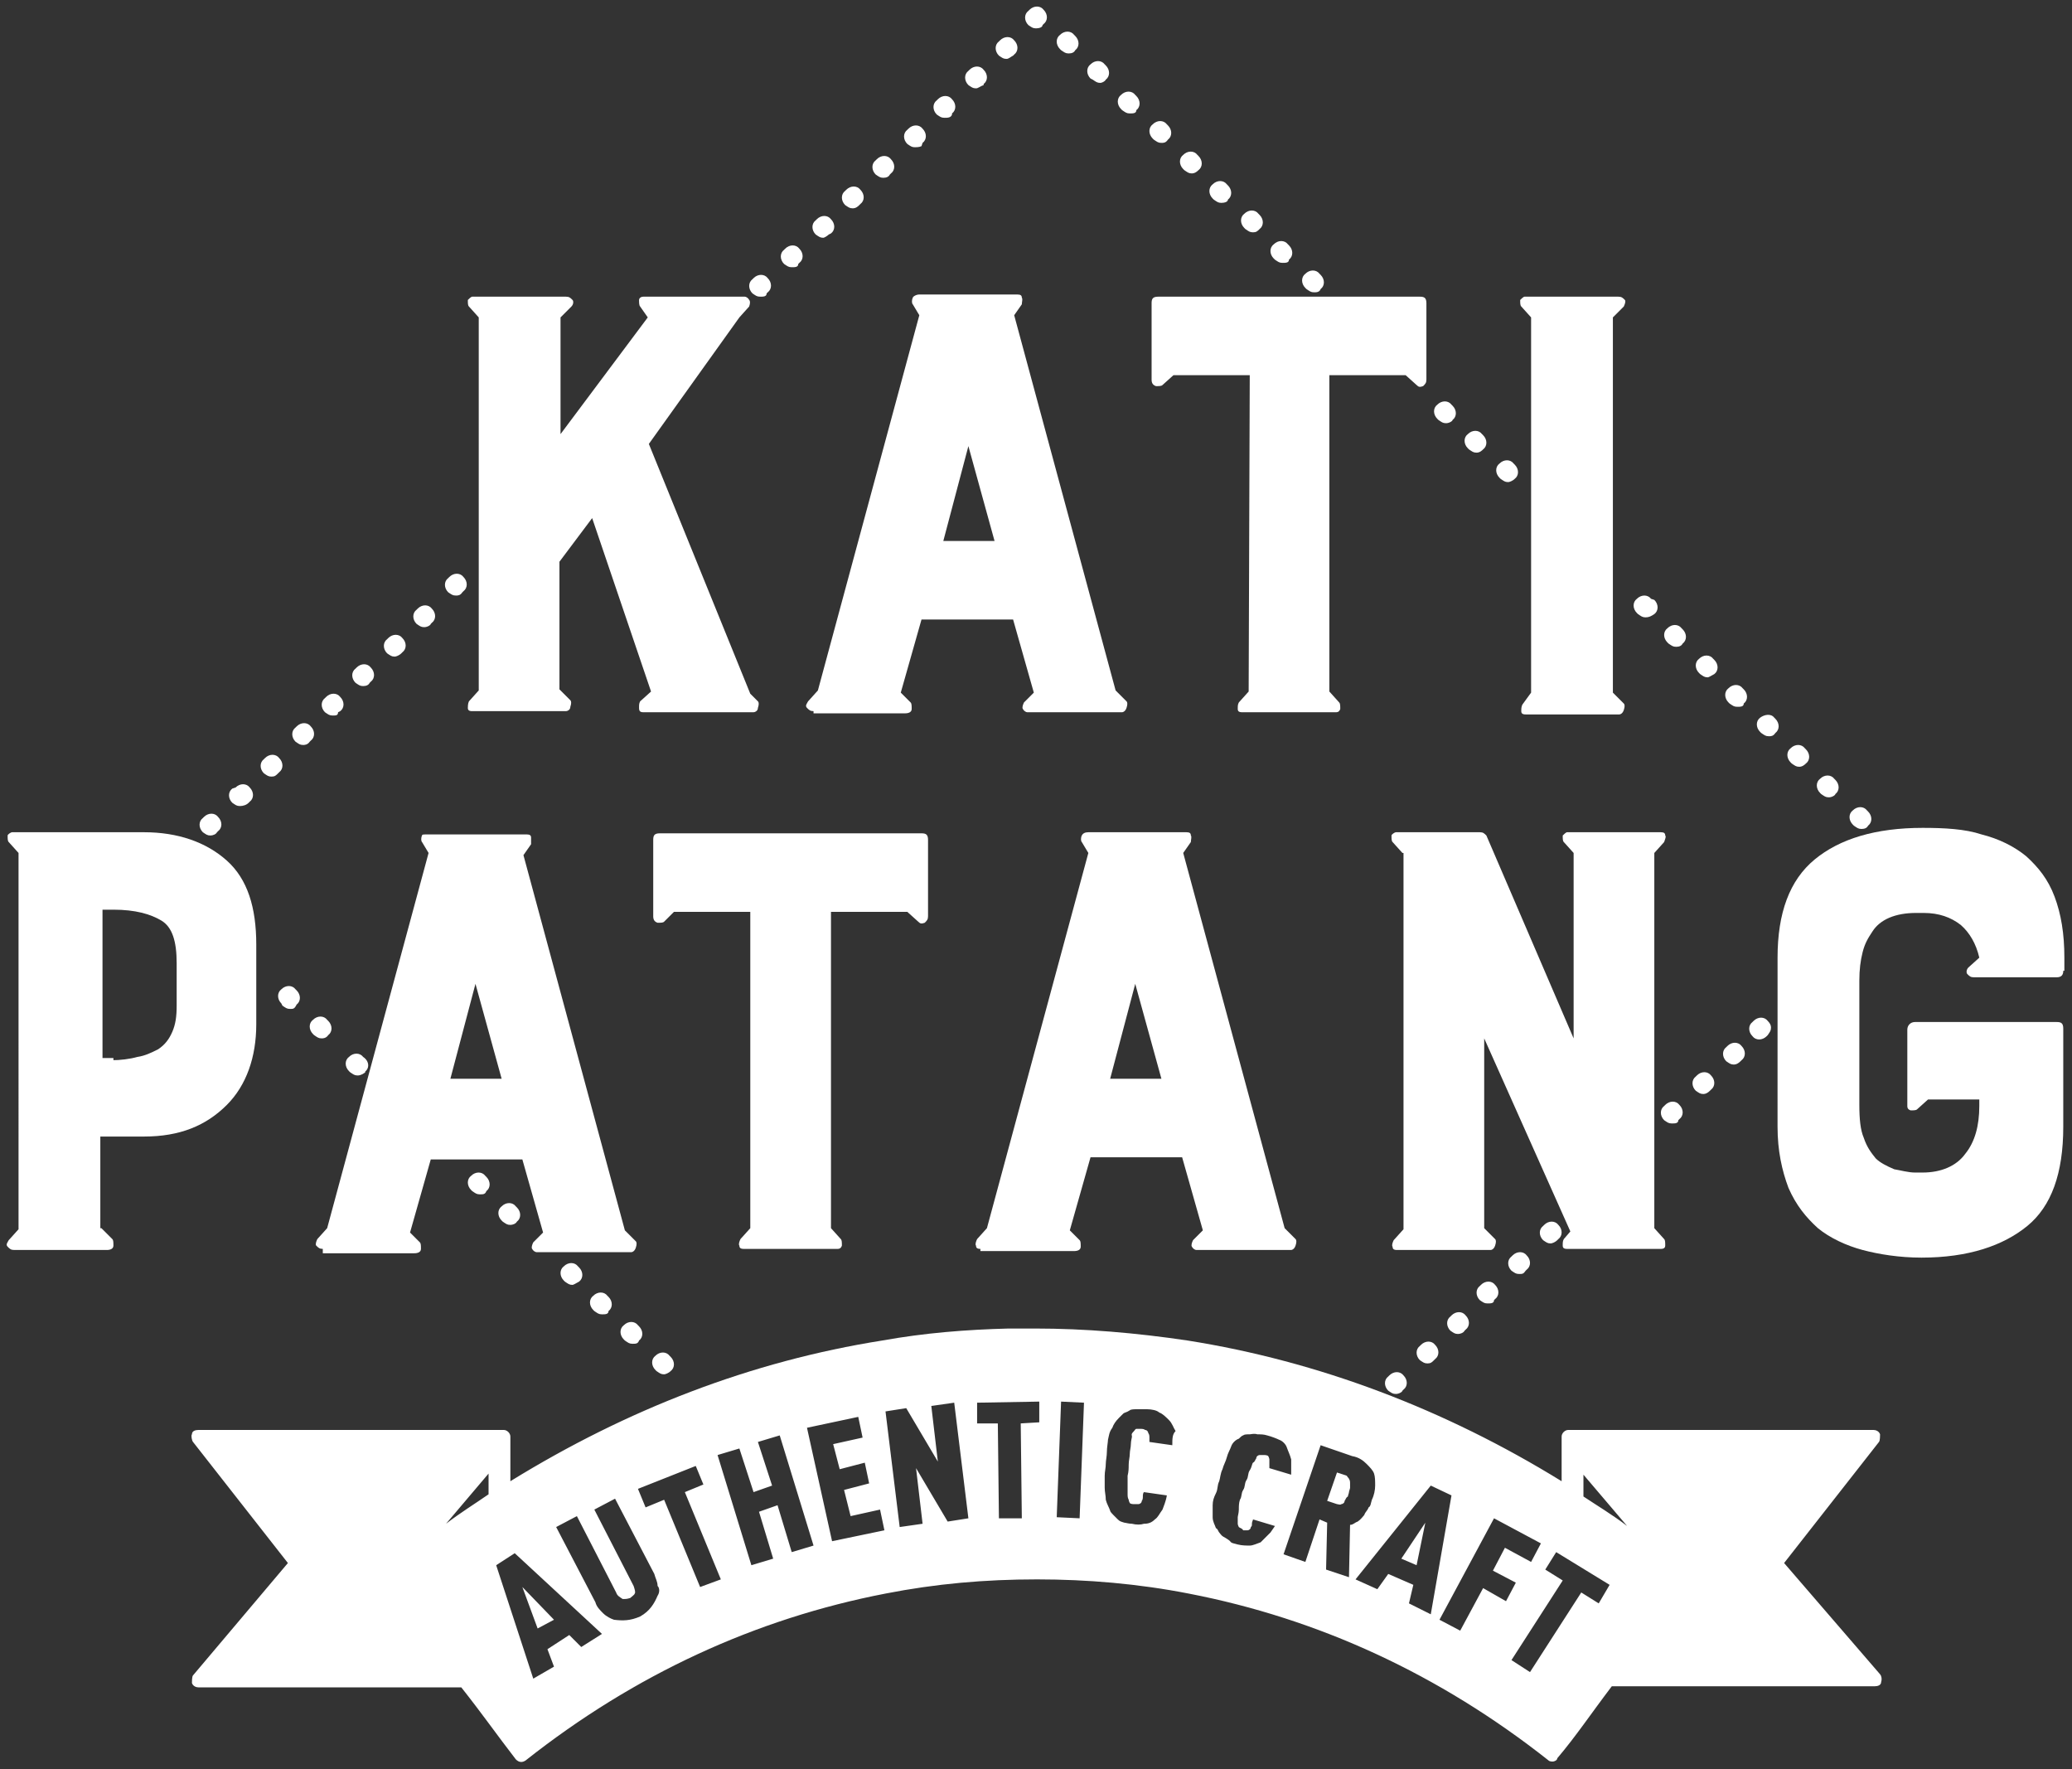 <svg xmlns="http://www.w3.org/2000/svg" xmlns:xlink="http://www.w3.org/1999/xlink" id="Layer_1" x="0px" y="0px" width="190px" height="162.2px" viewBox="0 0 190 162.2" style="enable-background:new 0 0 190 162.2;" xml:space="preserve"><rect x="0" y="0" width="190" height="162.2" fill="#333333" stroke="none"/><style type="text/css">	.st0{fill:#FFFFFF;}</style><g>	<path class="st0" d="M163.6,143.3l8.7-11.1c0.1-0.1,0.1-0.6,0.1-0.7c-0.1-0.3-0.4-0.4-0.6-0.4h-28c-0.3,0-0.6,0.3-0.6,0.6v4.1  c-10.7-6.6-22.3-11-34.3-12.9c-4.7-0.7-9.4-1.1-14-1.1l0,0c-0.9,0-1.6,0-2.4,0c-3.9,0.1-7.7,0.4-11.6,1.1  c-12,1.9-23.4,6.3-34.1,12.9v-4.1c0-0.3-0.3-0.6-0.6-0.6H18.2c-0.3,0-0.6,0.1-0.6,0.4c-0.1,0.1,0,0.6,0.1,0.7l8.7,11.1l-8.7,10.3  c-0.1,0.1-0.1,0.6-0.1,0.7c0.1,0.3,0.4,0.4,0.6,0.4h24.1c1.9,2.4,3.3,4.4,5,6.6c0.3,0.3,0.6,0.3,0.9,0.1c10-7.9,21.1-13,33-15.3  c4.6-0.9,9.1-1.3,13.9-1.3l0,0c4.6,0,9.3,0.4,13.9,1.3c11.9,2.3,23,7.4,33,15.3c0.1,0.1,0.3,0.1,0.4,0.1s0.4-0.1,0.4-0.3  c1.7-2,3.1-4.1,5-6.6h24.1c0.3,0,0.6-0.1,0.6-0.4c0.1-0.3,0-0.6-0.1-0.7L163.6,143.3z M44.8,137c-1.3,0.9-2.6,1.7-3.9,2.7l3.9-4.6  V137z M53.3,151l-1.1-1.1l-2,1.3l0.6,1.6l-1.9,1.1l-3.4-10.4l1.7-1.1l8,7.4L53.3,151z M60.3,146.3c-0.3,0.7-0.7,1.4-1.6,1.9  c-0.9,0.4-1.6,0.4-2.4,0.3c-0.3-0.1-0.7-0.3-1-0.6c-0.3-0.3-0.6-0.6-0.7-1L51,140l1.9-1l3.6,7c0.1,0.3,0.3,0.4,0.6,0.6  c0.3,0,0.4,0,0.7-0.1c0.1-0.1,0.4-0.3,0.4-0.4c0.1-0.1,0-0.4-0.1-0.7l-3.6-7l1.9-1l3.6,6.9c0.1,0.4,0.3,0.7,0.3,1.1  C60.5,145.6,60.5,146,60.3,146.3 M64.2,145.5l-3.3-8l-1.7,0.7l-0.7-1.7l5.3-2.1l0.7,1.7l-1.7,0.7l3.3,8L64.2,145.5z M72.6,142.3  l-1.3-4.3l-1.7,0.6l1.3,4.3l-2,0.6l-3.1-10.1l2-0.6l1.3,4l1.7-0.6l-1.3-4l2-0.6l3.1,10.1L72.6,142.3z M76.3,141.3L74,130.9l4.7-1  l0.4,1.9l-2.7,0.6l0.6,2.3l2.3-0.6l0.4,1.9l-2.3,0.6l0.6,2.4l2.7-0.6l0.4,1.9L76.3,141.3z M86.9,139.5l-2.9-4.9l0.6,5.1l-2.1,0.3  l-1.3-10.6l1.9-0.3l2.9,4.9l-0.6-5.1l2.1-0.3l1.3,10.6L86.9,139.5z M93.6,130.5l0.1,8.7h-2.1l-0.1-8.7h-1.9v-1.9l5.7-0.1v1.9  L93.6,130.5z M99,139.2l-2.1-0.1l0.4-10.6l2.1,0.1L99,139.2z M107.5,132.5l-2.1-0.3c0-0.1,0-0.3,0-0.4s0-0.3-0.1-0.4  c0-0.1-0.1-0.3-0.3-0.3c-0.1-0.1-0.3-0.1-0.4-0.1c-0.1,0-0.3,0-0.4,0c-0.1,0-0.1,0.1-0.3,0.3s-0.1,0.3-0.1,0.4  c0,0.1-0.1,0.4-0.1,0.7s-0.1,0.6-0.1,0.9s-0.1,0.6-0.1,1c0,0.3,0,0.6-0.1,1c0,0.3,0,0.6,0,0.9s0,0.6,0,0.7c0,0.3,0,0.4,0.1,0.6  c0,0.1,0.1,0.3,0.1,0.3c0.1,0.1,0.3,0.1,0.4,0.1c0.1,0,0.3,0,0.4,0s0.3-0.1,0.3-0.3c0.1-0.1,0.1-0.3,0.1-0.4c0-0.1,0-0.3,0.1-0.4  l2.1,0.3c-0.1,0.6-0.3,1-0.4,1.3c-0.3,0.4-0.4,0.7-0.7,0.9c-0.3,0.3-0.6,0.4-1,0.4c-0.3,0.1-0.7,0.1-1.1,0c-0.3,0-0.6-0.1-0.7-0.1  c-0.3-0.1-0.4-0.1-0.6-0.3s-0.3-0.3-0.4-0.4c-0.1-0.1-0.3-0.3-0.3-0.4c-0.1-0.3-0.3-0.6-0.4-1c0-0.4-0.1-0.7-0.1-1.1s0-0.9,0-1.1  c0-0.4,0.1-0.7,0.1-1.1c0-0.3,0.1-0.7,0.1-1.1s0.1-0.9,0.1-1.1c0.1-0.4,0.1-0.7,0.4-1.1c0.1-0.3,0.3-0.6,0.6-0.9  c0.1-0.1,0.3-0.3,0.4-0.4c0.1-0.1,0.3-0.1,0.6-0.3c0.1-0.1,0.4-0.1,0.7-0.1s0.6,0,0.9,0c0.4,0,0.9,0.1,1.1,0.3  c0.3,0.1,0.6,0.4,0.9,0.7c0.3,0.3,0.4,0.7,0.6,1C107.5,131.5,107.5,131.9,107.5,132.5 M116.5,140.5c-0.3,0.3-0.6,0.6-0.9,0.9  c-0.3,0.1-0.7,0.3-1,0.3s-0.7,0-1.1-0.1c-0.3-0.1-0.6-0.1-0.7-0.3c-0.1-0.1-0.4-0.3-0.6-0.4s-0.3-0.3-0.4-0.4  c-0.1-0.1-0.1-0.3-0.3-0.4c-0.1-0.3-0.3-0.6-0.3-1c0-0.4,0-0.7,0-1.1s0.1-0.7,0.3-1.1s0.1-0.7,0.3-1.1c0.1-0.3,0.1-0.7,0.3-1.1  c0.1-0.4,0.3-0.7,0.4-1.1c0.1-0.4,0.3-0.7,0.4-1c0.1-0.3,0.4-0.6,0.7-0.7c0.1-0.1,0.3-0.3,0.4-0.3c0.1-0.1,0.3-0.1,0.6-0.1  c0.1,0,0.4-0.1,0.7,0c0.3,0,0.6,0,0.9,0.1c0.4,0.1,0.9,0.3,1.1,0.4c0.3,0.1,0.6,0.4,0.7,0.7s0.3,0.7,0.4,1.1c0,0.4,0,0.9,0,1.4  l-2-0.6c0-0.1,0-0.3,0-0.4c0-0.1,0-0.3,0-0.4c0-0.1-0.1-0.3-0.1-0.3c-0.1-0.1-0.3-0.1-0.4-0.1c-0.1,0-0.3,0-0.4,0  c-0.1,0-0.3,0.1-0.3,0.3c-0.1,0.1-0.1,0.3-0.3,0.4c-0.1,0.1-0.1,0.4-0.3,0.7s-0.1,0.6-0.3,0.9s-0.1,0.6-0.3,0.9s-0.1,0.6-0.3,0.9  c-0.1,0.3-0.1,0.6-0.1,0.9c0,0.3-0.1,0.6-0.1,0.7c0,0.3,0,0.4,0,0.6c0,0.1,0.1,0.3,0.1,0.3c0.1,0.1,0.3,0.1,0.4,0.3  c0.1,0,0.3,0,0.4,0c0.1,0,0.3-0.1,0.3-0.3c0.1-0.1,0.1-0.1,0.1-0.3s0.1-0.3,0.1-0.4l2,0.6C117,139.8,116.7,140.2,116.5,140.5   M123.7,144.6l-2.1-0.7l0.1-4.3l-0.7-0.3l-1.3,3.9l-2-0.7l3.4-10l2.9,1c0.6,0.1,1,0.4,1.3,0.7c0.3,0.3,0.6,0.6,0.7,0.9  s0.1,0.7,0.1,1.1s-0.1,0.9-0.3,1.3c-0.1,0.3-0.1,0.6-0.3,0.7c-0.1,0.3-0.3,0.4-0.4,0.7c-0.1,0.1-0.3,0.4-0.6,0.6  c-0.3,0.1-0.4,0.3-0.7,0.3L123.7,144.6z M129.2,147l0.4-1.7l-2.3-1l-1,1.4l-2-0.9l6.9-8.6l1.9,0.9l-1.9,10.9L129.2,147z M136,145.6  l-2.1,3.9l-1.9-1l5-9.3l4.3,2.3l-0.9,1.7l-2.4-1.3l-1.1,2.1l2.1,1.1l-0.9,1.7L136,145.6z M146.6,147l-1.6-1l-4.7,7.3l-1.7-1.1  l4.7-7.3l-1.6-1l1-1.6l4.9,3L146.6,147z M145.2,137.2v-2l4,4.7C147.9,138.9,146.4,138,145.2,137.2"></path>	<polygon class="st0" points="129.9,143.5 130.7,139.6 128.5,142.9  "></polygon>	<polygon class="st0" points="50.8,148.5 47.9,145.5 49.3,149.3  "></polygon>	<path class="st0" d="M123.5,135.3l-0.9-0.3l-0.9,2.6l0.9,0.3c0.1,0,0.3,0.1,0.4,0c0.1,0,0.3-0.1,0.3-0.3c0.1-0.1,0.1-0.3,0.3-0.4  c0-0.1,0.1-0.3,0.1-0.4c0-0.1,0.1-0.3,0.1-0.4c0-0.1,0-0.3,0-0.4c0-0.1,0-0.3-0.1-0.4C123.7,135.5,123.6,135.5,123.5,135.3"></path>	<path class="st0" d="M69.5,64.3c0.1,0.1,0.1,0.3,0,0.6c0,0.3-0.3,0.4-0.4,0.4H59c-0.3,0-0.4-0.1-0.4-0.4c0-0.3,0-0.4,0.1-0.6l1-0.9  l-5.4-15.9l-3,4v11.7l1,1c0.1,0.1,0.1,0.3,0,0.6c0,0.3-0.3,0.4-0.4,0.4h-8.6c-0.3,0-0.4-0.1-0.4-0.3c0-0.1,0-0.4,0.1-0.6l0.9-1  V29.1l-0.9-1c-0.1-0.1-0.1-0.3-0.1-0.6c0.1-0.1,0.3-0.3,0.4-0.3h8.6c0.3,0,0.4,0.1,0.6,0.3c0.1,0.1,0.1,0.4-0.1,0.6l-1,1v10.7  l8-10.7l-0.7-1c-0.1-0.1-0.1-0.4-0.1-0.6c0-0.1,0.1-0.3,0.4-0.3h9.3c0.1,0,0.3,0.1,0.4,0.3c0.1,0.1,0.1,0.3,0,0.6l-0.9,1l-8.3,11.6  l9.3,22.9L69.5,64.3z"></path>	<path class="st0" d="M74.6,65.2c-0.3,0-0.4-0.1-0.6-0.3s0-0.4,0.1-0.6l0.9-1l9.3-34.4l-0.6-1c-0.1-0.1-0.1-0.4,0-0.6  c0-0.1,0.3-0.3,0.6-0.3h9c0.3,0,0.4,0.1,0.4,0.3c0.1,0.1,0,0.4,0,0.6l-0.7,1l9.3,34.4l1,1c0.1,0.1,0.1,0.3,0,0.6  c-0.1,0.3-0.3,0.4-0.4,0.4h-8.7c-0.1,0-0.3-0.1-0.4-0.3c-0.1-0.1,0-0.4,0.1-0.6l0.9-0.9l-1.9-6.7h-8.4l-1.9,6.7l0.9,0.9  c0.1,0.1,0.1,0.3,0.1,0.6c0,0.3-0.3,0.4-0.6,0.4h-8.4V65.2z M91.2,49.6l-2.4-8.7l-2.3,8.7H91.2z"></path>	<path class="st0" d="M106.6,35.3c-0.1,0.1-0.3,0.1-0.6,0.1c-0.3-0.1-0.4-0.3-0.4-0.6v-7c0-0.4,0.1-0.6,0.6-0.6h24  c0.4,0,0.6,0.1,0.6,0.6v7c0,0.3-0.1,0.4-0.3,0.6c-0.3,0.1-0.4,0.1-0.6-0.1l-1-0.9h-7v29l0.9,1c0.1,0.1,0.1,0.3,0.1,0.6  c-0.1,0.3-0.3,0.3-0.4,0.3h-8.6c-0.3,0-0.4-0.1-0.4-0.3c0-0.3,0-0.4,0.1-0.6l0.9-1l0.1-29h-7L106.6,35.3z"></path>	<path class="st0" d="M140.4,63.5V29.1l-0.9-1c-0.1-0.1-0.1-0.3-0.1-0.6c0.1-0.1,0.3-0.3,0.4-0.3h8.6c0.3,0,0.4,0.1,0.6,0.3  c0.1,0.1,0,0.4-0.1,0.6l-1,1v34.4l1,1c0.1,0.1,0.1,0.3,0,0.6c-0.1,0.3-0.3,0.4-0.4,0.4h-8.6c-0.3,0-0.4-0.1-0.4-0.3s0-0.4,0.1-0.6  L140.4,63.5z"></path>	<path class="st0" d="M9.3,112.6l1,1c0.1,0.1,0.1,0.3,0.1,0.6c0,0.3-0.3,0.4-0.6,0.4H1.3c-0.3,0-0.4-0.1-0.6-0.3s0-0.4,0.1-0.6  l0.9-1V78.2l-0.9-1c-0.1-0.1-0.1-0.3-0.1-0.6c0-0.1,0.3-0.3,0.4-0.3h12.1c3.1,0,5.7,0.9,7.6,2.6c1.9,1.7,2.7,4.3,2.7,7.7v7.3  c0,3-0.9,5.6-2.7,7.4c-1.9,1.9-4.3,2.9-7.6,2.9H9.2v8.4H9.3z M10.3,97.2c0.7,0,1.6-0.1,2.3-0.3c0.7-0.1,1.3-0.4,1.9-0.7  c0.6-0.4,1-0.9,1.3-1.6c0.3-0.7,0.4-1.4,0.4-2.4v-3.9c0-2-0.4-3.3-1.4-3.9c-1-0.6-2.4-1-4.4-1h-1V97h1V97.2z"></path>	<path class="st0" d="M29.6,114.5c-0.3,0-0.4-0.1-0.6-0.3c-0.1-0.1,0-0.4,0.1-0.6l0.9-1l9.3-34.4l-0.6-1c-0.1-0.1-0.1-0.4,0-0.6  c0-0.1,0.1-0.1,0.6-0.1h9c0.3,0,0.4,0.1,0.4,0.3c0,0.1,0,0.4,0,0.6l-0.7,1l9.3,34.4l1,1c0.1,0.1,0.1,0.3,0,0.6  c-0.1,0.3-0.3,0.4-0.4,0.4h-8.7c-0.1,0-0.3-0.1-0.4-0.3c-0.1-0.1,0-0.4,0.1-0.6l0.9-0.9l-1.9-6.7h-8.4l-1.9,6.7l0.9,0.9  c0.1,0.1,0.1,0.3,0.1,0.6s-0.3,0.4-0.6,0.4h-8.4V114.5z M46,98.9l-2.4-8.7l-2.3,8.7H46z"></path>	<path class="st0" d="M60.9,84.5c-0.1,0.1-0.3,0.1-0.6,0.1c-0.3-0.1-0.4-0.3-0.4-0.6v-7c0-0.4,0.1-0.6,0.6-0.6h24  c0.4,0,0.6,0.1,0.6,0.6v7c0,0.3-0.1,0.4-0.3,0.6c-0.3,0.1-0.4,0.1-0.6-0.1l-1-0.9h-7v29l0.9,1c0.1,0.1,0.1,0.3,0.1,0.6  c-0.1,0.3-0.3,0.3-0.4,0.3h-8.6c-0.3,0-0.4-0.1-0.4-0.3c-0.1-0.1,0-0.4,0.1-0.6l0.9-1l0-29h-7L60.9,84.5z"></path>	<path class="st0" d="M89.9,114.5c-0.3,0-0.4-0.1-0.4-0.3c-0.1-0.1,0-0.4,0.1-0.6l0.9-1l9.3-34.4l-0.6-1c-0.1-0.1-0.1-0.4,0-0.6  s0.3-0.3,0.6-0.3h9c0.3,0,0.4,0.1,0.4,0.3c0.1,0.1,0,0.4,0,0.6l-0.7,1l9.3,34.4l1,1c0.1,0.1,0.1,0.3,0,0.6  c-0.1,0.3-0.3,0.4-0.4,0.4h-8.7c-0.1,0-0.3-0.1-0.4-0.3c-0.1-0.1,0-0.4,0.1-0.6l0.9-0.9l-1.9-6.7h-8.4l-1.9,6.7l0.9,0.9  c0.1,0.1,0.1,0.3,0.1,0.6c0,0.3-0.3,0.4-0.6,0.4h-8.6V114.5z M106.5,98.9l-2.4-8.7l-2.3,8.7H106.5z"></path>	<path class="st0" d="M128.6,78.2l-0.9-1c-0.1-0.1-0.1-0.3-0.1-0.6c0-0.1,0.3-0.3,0.4-0.3h7.7c0.3,0,0.4,0.1,0.6,0.3l8,18.6v-17  l-0.9-1c-0.1-0.1-0.1-0.3-0.1-0.6c0.1-0.1,0.3-0.3,0.4-0.3h8.6c0.3,0,0.4,0.1,0.4,0.3c0.1,0.1,0,0.3-0.1,0.6l-0.9,1v34.4l0.9,1  c0.1,0.1,0.1,0.3,0.1,0.6c0,0.3-0.3,0.3-0.4,0.3h-8.6c-0.3,0-0.4-0.1-0.4-0.3c0-0.3,0-0.4,0.1-0.6l0.6-0.7l-7.9-17.7v17.4l1,1  c0.1,0.1,0.1,0.3,0,0.6s-0.3,0.4-0.4,0.4h-8.6c-0.3,0-0.4-0.1-0.4-0.3c-0.1-0.1,0-0.4,0.1-0.6l0.9-1V78.2H128.6z"></path>	<path class="st0" d="M189.2,89c0,0.3-0.1,0.6-0.6,0.6H181c-0.3,0-0.4-0.1-0.6-0.3c-0.1-0.1-0.1-0.4,0.1-0.6l1-0.9  c-0.3-1.3-0.9-2.3-1.7-3c-0.9-0.7-2-1.1-3.4-1.1h-0.7c-1.9,0-3.3,0.6-4,1.7c-0.4,0.6-0.7,1.1-0.9,1.9s-0.3,1.6-0.3,2.6v11.4  c0,1.3,0.1,2.3,0.4,3c0.3,0.9,0.7,1.4,1.1,1.9c0.4,0.4,1,0.7,1.7,1c0.6,0.1,1.3,0.3,1.9,0.3h0.7c1.7,0,3.1-0.6,3.9-1.7  c0.9-1.1,1.3-2.6,1.3-4.4v-0.6h-4.7l-1,0.9c-0.1,0.1-0.3,0.1-0.6,0.1c-0.3-0.1-0.3-0.3-0.3-0.4v-7c0-0.4,0.3-0.7,0.7-0.7h13  c0.4,0,0.6,0.1,0.6,0.6v9c0,4.3-1.1,7.3-3.3,9.1s-5.4,2.9-9.7,2.9c-2,0-3.9-0.3-5.4-0.7s-3-1.1-4.1-2c-1.1-1-2-2.1-2.7-3.7  c-0.6-1.6-1-3.4-1-5.6V87.8c0-4.1,1.1-7.1,3.4-9c2.3-1.9,5.6-2.9,9.9-2.9c2,0,3.9,0.1,5.4,0.6c1.6,0.4,3,1.1,4.1,2  c1.1,1,2,2.1,2.6,3.7c0.6,1.6,0.9,3.4,0.9,5.6V89H189.2z"></path>	<path class="st0" d="M128,127.8c-0.3,0-0.4-0.1-0.7-0.3c-0.4-0.4-0.4-1,0-1.3l0.1-0.1c0.4-0.4,1-0.4,1.3,0c0.4,0.4,0.4,1,0,1.3  l-0.1,0.1C128.6,127.6,128.3,127.8,128,127.8 M60.9,126c-0.3,0-0.4-0.1-0.7-0.3l-0.1-0.1c-0.4-0.4-0.4-1,0-1.3c0.4-0.4,1-0.4,1.3,0  l0.1,0.1c0.4,0.4,0.4,1,0,1.3C61.3,125.9,61,126,60.9,126 M130.9,125c-0.3,0-0.4-0.1-0.7-0.3c-0.4-0.4-0.4-1,0-1.3l0.1-0.1  c0.4-0.4,1-0.4,1.3,0c0.4,0.4,0.4,1,0,1.3l-0.1,0.1C131.3,124.9,131.2,125,130.9,125 M58,123.2c-0.3,0-0.4-0.1-0.7-0.3l-0.1-0.1  c-0.4-0.4-0.4-1,0-1.3c0.4-0.4,1-0.4,1.3,0l0.1,0.1c0.4,0.4,0.4,1,0,1.3C58.5,123.2,58.3,123.2,58,123.2 M133.7,122.3  c-0.3,0-0.4-0.1-0.7-0.3c-0.4-0.4-0.4-1,0-1.3l0.1-0.1c0.4-0.4,1-0.4,1.3,0c0.4,0.4,0.4,1,0,1.3l-0.1,0.1  C134.2,122.2,133.9,122.3,133.7,122.3 M55.2,120.5c-0.3,0-0.4-0.1-0.7-0.3l-0.1-0.1c-0.4-0.4-0.4-1,0-1.3c0.4-0.4,1-0.4,1.3,0  l0.1,0.1c0.4,0.4,0.4,1,0,1.3C55.8,120.5,55.5,120.5,55.2,120.5 M136.4,119.5c-0.3,0-0.4-0.1-0.7-0.3c-0.4-0.4-0.4-1,0-1.3l0.1-0.1  c0.4-0.4,1-0.4,1.3,0c0.4,0.4,0.4,1,0,1.3l-0.1,0.1C137,119.5,136.7,119.5,136.4,119.5 M52.5,117.8c-0.3,0-0.4-0.1-0.7-0.3  l-0.1-0.1c-0.4-0.4-0.4-1,0-1.3c0.4-0.4,1-0.4,1.3,0l0.1,0.1c0.4,0.4,0.4,1,0,1.3C52.9,117.6,52.6,117.8,52.5,117.8 M139.3,116.8  c-0.3,0-0.4-0.1-0.7-0.3c-0.4-0.4-0.4-1,0-1.3l0.1-0.1c0.4-0.4,1-0.4,1.3,0c0.4,0.4,0.4,1,0,1.3l-0.1,0.1  C139.7,116.8,139.6,116.8,139.3,116.8 M142.2,114c-0.3,0-0.4-0.1-0.7-0.3c-0.4-0.4-0.4-1,0-1.3l0.1-0.1c0.4-0.4,1-0.4,1.3,0  c0.4,0.4,0.4,1,0,1.3l-0.1,0.1C142.6,113.9,142.3,114,142.2,114 M46.8,112.3c-0.3,0-0.4-0.1-0.7-0.3l-0.1-0.1c-0.4-0.4-0.4-1,0-1.3  c0.4-0.4,1-0.4,1.3,0l0.1,0.1c0.4,0.4,0.4,1,0,1.3C47.3,112.2,47,112.3,46.8,112.3 M44,109.5c-0.3,0-0.4-0.1-0.7-0.3l-0.1-0.1  c-0.4-0.4-0.4-1,0-1.3c0.4-0.4,1-0.4,1.3,0l0.1,0.1c0.4,0.4,0.4,1,0,1.3C44.5,109.5,44.3,109.5,44,109.5 M153.3,103  c-0.3,0-0.4-0.1-0.7-0.3c-0.4-0.4-0.4-1,0-1.3l0.1-0.1c0.4-0.4,1-0.4,1.3,0c0.4,0.4,0.4,1,0,1.3l-0.1,0.1  C153.9,103,153.6,103,153.3,103 M156.2,100.3c-0.3,0-0.4-0.1-0.7-0.3c-0.4-0.4-0.4-1,0-1.3l0.1-0.1c0.4-0.4,1-0.4,1.3,0  c0.4,0.4,0.4,1,0,1.3l-0.1,0.1C156.6,100.2,156.4,100.3,156.2,100.3 M33.3,96.9L33.3,96.9c0.6,0.4,0.6,1.1,0.1,1.4 M33.5,98.3  c-0.1,0.1-0.4,0.3-0.7,0.3s-0.4-0.1-0.7-0.3l-0.1-0.1c-0.4-0.4-0.4-1,0-1.3c0.4-0.4,1-0.4,1.3,0 M159,97.6c-0.3,0-0.4-0.1-0.7-0.3  c-0.4-0.4-0.4-1,0-1.3l0.1-0.1c0.4-0.4,1-0.4,1.3,0c0.4,0.4,0.4,1,0,1.3l-0.1,0.1C159.4,97.5,159.2,97.6,159,97.6 M19.3,76.6  c-0.3,0-0.4-0.1-0.7-0.3c-0.4-0.4-0.4-1,0-1.3l0.1-0.1c0.4-0.4,1-0.4,1.3,0c0.4,0.4,0.4,1,0,1.3l-0.1,0.1  C19.8,76.5,19.5,76.6,19.3,76.6 M22,73.9c-0.3,0-0.4-0.1-0.7-0.3c-0.4-0.4-0.4-1,0-1.3l0.3-0.1c0.4-0.4,1-0.4,1.3,0  c0.4,0.4,0.4,1,0,1.3l-0.1,0.1C22.6,73.8,22.3,73.9,22,73.9 M24.9,71.2c-0.3,0-0.4-0.1-0.7-0.3c-0.4-0.4-0.4-1,0-1.3l0.1-0.1  c0.4-0.4,1-0.4,1.3,0c0.4,0.4,0.4,1,0,1.3l-0.1,0.1C25.3,71.1,25.2,71.2,24.9,71.2 M27.8,68.3c-0.3,0-0.4-0.1-0.7-0.3  c-0.4-0.4-0.4-1,0-1.3l0.1-0.1c0.4-0.4,1-0.4,1.3,0c0.4,0.4,0.4,1,0,1.3l-0.1,0.1C28.2,68.3,27.9,68.3,27.8,68.3 M30.5,65.6  c-0.3,0-0.4-0.1-0.7-0.3c-0.4-0.4-0.4-1,0-1.3l0.1-0.1c0.4-0.4,1-0.4,1.3,0c0.4,0.4,0.4,1,0,1.3L31,65.3  C31,65.6,30.8,65.6,30.5,65.6 M33.3,62.9c-0.3,0-0.4-0.1-0.7-0.3c-0.4-0.4-0.4-1,0-1.3l0.1-0.1c0.4-0.4,1-0.4,1.3,0  c0.4,0.4,0.4,1,0,1.3l-0.1,0.1C33.8,62.8,33.6,62.9,33.3,62.9 M36.2,60.2c-0.3,0-0.4-0.1-0.7-0.3c-0.4-0.4-0.4-1,0-1.3l0.1-0.1  c0.4-0.4,1-0.4,1.3,0c0.4,0.4,0.4,1,0,1.3l-0.1,0.1C36.6,60.1,36.3,60.2,36.2,60.2 M38.9,57.5c-0.3,0-0.4-0.1-0.7-0.3  c-0.4-0.4-0.4-1,0-1.3l0.1-0.1c0.4-0.4,1-0.4,1.3,0c0.4,0.4,0.4,1,0,1.3l-0.1,0.1C39.5,57.3,39.2,57.5,38.9,57.5 M41.8,54.6  c-0.3,0-0.4-0.1-0.7-0.3c-0.4-0.4-0.4-1,0-1.3l0.1-0.1c0.4-0.4,1-0.4,1.3,0c0.4,0.4,0.4,1,0,1.3l-0.1,0.1  C42.2,54.6,42,54.6,41.8,54.6 M69.7,27.2c-0.3,0-0.4-0.1-0.7-0.3c-0.4-0.4-0.4-1,0-1.3l0.1-0.1c0.4-0.4,1-0.4,1.3,0  c0.4,0.4,0.4,1,0,1.3l-0.1,0.1C70.3,27.2,70,27.2,69.7,27.2 M120.5,26.8c-0.3,0-0.4-0.1-0.7-0.3l-0.1-0.1c-0.4-0.4-0.4-1,0-1.3  c0.4-0.4,1-0.4,1.3,0l0.1,0.1c0.4,0.4,0.4,1,0,1.3C121,26.8,120.7,26.8,120.5,26.8 M72.6,24.5c-0.3,0-0.4-0.1-0.7-0.3  c-0.4-0.4-0.4-1,0-1.3l0.1-0.1c0.4-0.4,1-0.4,1.3,0c0.4,0.4,0.4,1,0,1.3l-0.1,0.1C73.2,24.5,72.9,24.5,72.6,24.5 M117.6,24.1  c-0.3,0-0.4-0.1-0.7-0.3l-0.1-0.1c-0.4-0.4-0.4-1,0-1.3c0.4-0.4,1-0.4,1.3,0l0.1,0.1c0.4,0.4,0.4,1,0,1.3  C118.2,24.1,117.9,24.1,117.6,24.1 M75.5,21.8c-0.3,0-0.4-0.1-0.7-0.3c-0.4-0.4-0.4-1,0-1.3l0.1-0.1c0.4-0.4,1-0.4,1.3,0  c0.4,0.4,0.4,1,0,1.3L76,21.5C75.9,21.6,75.6,21.8,75.5,21.8 M114.9,21.3c-0.3,0-0.4-0.1-0.7-0.3l-0.1-0.1c-0.4-0.4-0.4-1,0-1.3  c0.4-0.4,1-0.4,1.3,0l0.1,0.1c0.4,0.4,0.4,1,0,1.3C115.3,21.2,115.2,21.3,114.9,21.3 M78.2,19.1c-0.3,0-0.4-0.1-0.7-0.3  c-0.4-0.4-0.4-1,0-1.3l0.1-0.1c0.4-0.4,1-0.4,1.3,0c0.4,0.4,0.4,1,0,1.3l-0.1,0.1C78.7,18.9,78.5,19.1,78.2,19.1 M112,18.6  c-0.3,0-0.4-0.1-0.7-0.3l-0.1-0.1c-0.4-0.4-0.4-1,0-1.3c0.4-0.4,1-0.4,1.3,0l0.1,0.1c0.4,0.4,0.4,1,0,1.3  C112.6,18.5,112.3,18.6,112,18.6 M81,16.3c-0.3,0-0.4-0.1-0.7-0.3c-0.4-0.4-0.4-1,0-1.3l0.1-0.1c0.4-0.4,1-0.4,1.3,0  c0.4,0.4,0.4,1,0,1.3l-0.1,0.1C81.5,16.2,81.3,16.3,81,16.3 M109.3,15.9c-0.3,0-0.4-0.1-0.7-0.3l-0.1-0.1c-0.4-0.4-0.4-1,0-1.3  c0.4-0.4,1-0.4,1.3,0l0.1,0.1c0.4,0.4,0.4,1,0,1.3C109.7,15.8,109.5,15.9,109.3,15.9 M83.9,13.5c-0.3,0-0.4-0.1-0.7-0.3  c-0.4-0.4-0.4-1,0-1.3l0.1-0.1c0.4-0.4,1-0.4,1.3,0c0.4,0.4,0.4,1,0,1.3l-0.1,0.3C84.3,13.5,84,13.5,83.9,13.5 M106.5,13.1  c-0.3,0-0.4-0.1-0.7-0.3l-0.1-0.1c-0.4-0.4-0.4-1,0-1.3c0.4-0.4,1-0.4,1.3,0l0.1,0.1c0.4,0.4,0.4,1,0,1.3  C106.9,13.1,106.7,13.1,106.5,13.1 M86.6,10.8c-0.3,0-0.4-0.1-0.7-0.3c-0.4-0.4-0.4-1,0-1.3L86,9.1c0.4-0.4,1-0.4,1.3,0  c0.4,0.4,0.4,1,0,1.3v0.1C87.2,10.8,86.9,10.8,86.6,10.8 M103.6,10.4c-0.3,0-0.4-0.1-0.7-0.3l-0.1-0.1c-0.4-0.4-0.4-1,0-1.3  c0.4-0.4,1-0.4,1.3,0l0.1,0.1c0.4,0.4,0.4,1,0,1.3C104.2,10.4,103.9,10.4,103.6,10.4 M89.5,8.1c-0.3,0-0.4-0.1-0.7-0.3  c-0.4-0.4-0.4-1,0-1.3l0.1-0.1c0.4-0.4,1-0.4,1.3,0c0.4,0.4,0.4,1,0,1.3v0.1C89.9,7.9,89.7,8.1,89.5,8.1 M100.9,7.6  c-0.3,0-0.4-0.1-0.7-0.3L100,7.2c-0.4-0.4-0.4-1,0-1.3c0.4-0.4,1-0.4,1.3,0l0.1,0.1c0.4,0.4,0.4,1,0,1.3  C101.3,7.5,101,7.6,100.9,7.6 M92.3,5.4c-0.3,0-0.4-0.1-0.7-0.3c-0.4-0.4-0.4-1,0-1.3l0.1-0.1c0.4-0.4,1-0.4,1.3,0  c0.4,0.4,0.4,1,0,1.3l-0.1,0.1C92.7,5.2,92.5,5.4,92.3,5.4 M98,4.9c-0.3,0-0.4-0.1-0.7-0.3l-0.1-0.1c-0.4-0.4-0.4-1,0-1.3  c0.4-0.4,1-0.4,1.3,0l0.1,0.1c0.4,0.4,0.4,1,0,1.3C98.5,4.8,98.3,4.9,98,4.9 M95,2.6c-0.3,0-0.4-0.1-0.7-0.3c-0.4-0.4-0.4-1,0-1.3  l0.1-0.1c0.4-0.4,1-0.4,1.3,0c0.4,0.4,0.4,1,0,1.3l-0.1,0.1C95.6,2.5,95.3,2.6,95,2.6"></path>	<path class="st0" d="M29.5,95.2c-0.3,0-0.4-0.1-0.7-0.3l-0.1-0.1c-0.4-0.4-0.4-1,0-1.3c0.4-0.4,1-0.4,1.3,0l0.1,0.1  c0.4,0.4,0.4,1,0,1.3C29.9,95.2,29.6,95.2,29.5,95.2"></path>	<path class="st0" d="M162.4,94.2c0,0.3-0.1,0.4-0.3,0.7L162,95c-0.4,0.4-1,0.4-1.3,0c-0.4-0.4-0.4-1,0-1.3l0.1-0.1  c0.4-0.4,1-0.4,1.3,0C162.3,93.8,162.4,94,162.4,94.2"></path>	<path class="st0" d="M26.6,92.5c-0.3,0-0.4-0.1-0.7-0.3L25.8,92c-0.4-0.4-0.4-1,0-1.3c0.4-0.4,1-0.4,1.3,0l0.1,0.1  c0.4,0.4,0.4,1,0,1.3C27,92.5,26.9,92.5,26.6,92.5"></path>	<path class="st0" d="M167.7,73.1c-0.3,0-0.4-0.1-0.7-0.3l-0.1-0.1c-0.4-0.4-0.4-1,0-1.3c0.4-0.4,1-0.4,1.3,0l0.1,0.1  c0.4,0.4,0.4,1,0,1.3C168.3,72.9,168,73.1,167.7,73.1"></path>	<path class="st0" d="M165,70.3c-0.3,0-0.4-0.1-0.7-0.3l-0.1-0.1c-0.4-0.4-0.4-1,0-1.3c0.4-0.4,1-0.4,1.3,0l0.1,0.1  c0.4,0.4,0.4,1,0,1.3C165.4,70.2,165.2,70.3,165,70.3"></path>	<path class="st0" d="M162.2,67.5c-0.3,0-0.4-0.1-0.7-0.3l-0.1-0.1c-0.4-0.4-0.4-1,0-1.3c0.4-0.3,1-0.4,1.3,0l0.1,0.1  c0.4,0.4,0.4,1,0,1.3C162.6,67.5,162.4,67.5,162.2,67.5"></path>	<path class="st0" d="M159.3,64.8c-0.3,0-0.4-0.1-0.7-0.3l-0.1-0.1c-0.4-0.4-0.4-1,0-1.3c0.4-0.4,1-0.4,1.3,0l0.1,0.1  c0.4,0.4,0.4,1,0,1.3C159.9,64.8,159.6,64.8,159.3,64.8"></path>	<path class="st0" d="M156.6,62.1c-0.3,0-0.4-0.1-0.7-0.3l-0.1-0.1c-0.4-0.4-0.4-1,0-1.3c0.4-0.4,1-0.4,1.3,0l0.1,0.1  c0.4,0.4,0.4,1,0,1.3C157,61.9,156.7,62.1,156.6,62.1"></path>	<path class="st0" d="M153.7,59.3c-0.3,0-0.4-0.1-0.7-0.3l-0.1-0.1c-0.4-0.4-0.4-1,0-1.3c0.4-0.4,1-0.4,1.3,0l0.1,0.1  c0.4,0.4,0.4,1,0,1.3C154.2,59.2,154,59.3,153.7,59.3"></path>	<path class="st0" d="M150.9,56.6c-0.3,0-0.4-0.1-0.7-0.3l-0.1-0.1c-0.4-0.4-0.4-1,0-1.3c0.4-0.4,1-0.4,1.3,0l0.3,0.1  c0.4,0.4,0.4,1,0,1.3C151.4,56.5,151.2,56.6,150.9,56.6"></path>	<path class="st0" d="M138.3,44.2c-0.3,0-0.4-0.1-0.7-0.3l-0.1-0.1c-0.4-0.4-0.4-1,0-1.3c0.4-0.4,1-0.4,1.3,0l0.1,0.1  c0.4,0.4,0.4,1,0,1.3C138.7,44.1,138.4,44.2,138.3,44.2"></path>	<path class="st0" d="M135.4,41.5c-0.3,0-0.4-0.1-0.7-0.3l-0.1-0.1c-0.4-0.4-0.4-1,0-1.3c0.4-0.4,1-0.4,1.3,0l0.1,0.1  c0.4,0.4,0.4,1,0,1.3C135.9,41.3,135.7,41.5,135.4,41.5"></path>	<path class="st0" d="M132.6,38.8c-0.3,0-0.4-0.1-0.7-0.3l-0.1-0.1c-0.4-0.4-0.4-1,0-1.3c0.4-0.4,1-0.4,1.3,0l0.1,0.1  c0.4,0.4,0.4,1,0,1.3C133.2,38.6,132.9,38.8,132.6,38.8"></path>	<path class="st0" d="M170.7,76c-0.3,0-0.4-0.1-0.7-0.3l-0.1-0.1c-0.4-0.4-0.4-1,0-1.3c0.4-0.4,1-0.4,1.3,0l0.1,0.1  c0.4,0.4,0.4,1,0,1.3C171.2,75.9,171,76,170.7,76"></path></g></svg>